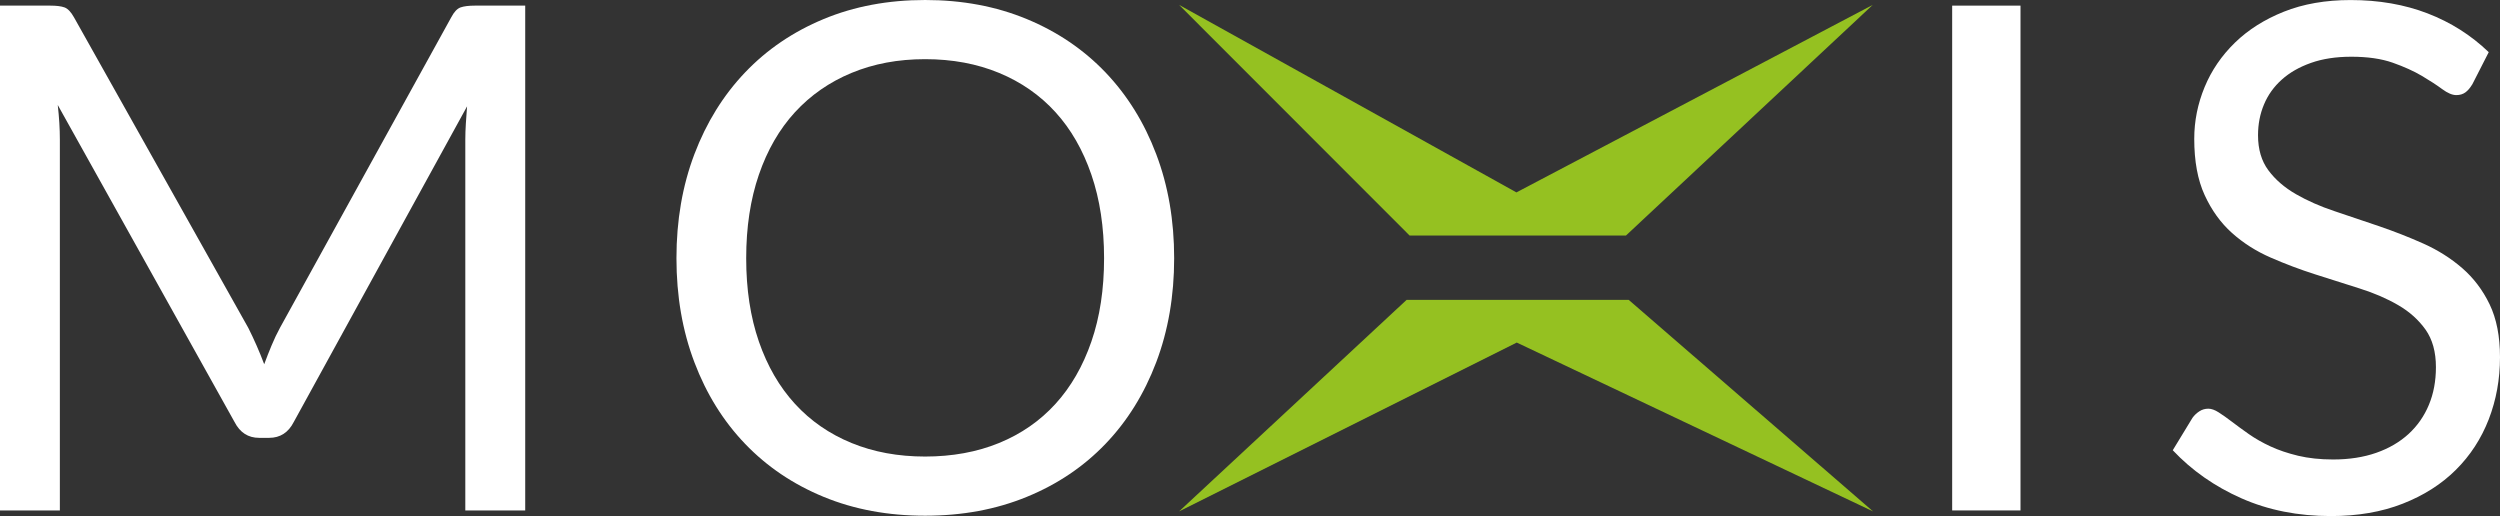 <svg xmlns="http://www.w3.org/2000/svg" id="a" viewBox="0 0 510.79 105.44"><rect x="0" y="0" width="510.79" height="105.44" fill="#333333" stroke="none"/><defs><style>.b{fill:#fff;}.c{fill:#95c121;}</style></defs><path class="c" d="M287.39,61.27l-46.49,43.22,69-34.5,72.8,34.5-49.93-43.22h-45.39ZM382.63,1l-72.8,38.31L240.91,1l47.1,47.13h44.19L382.63,1Z"></path><path class="b" d="M107.31,1.15V104.29h-12.24V28.5c0-1.01,.04-2.09,.11-3.24s.16-2.33,.25-3.53L60.02,86.22c-1.1,2.16-2.78,3.24-5.04,3.24h-2.02c-2.26,0-3.93-1.08-5.04-3.24L11.8,21.45c.29,2.54,.43,4.89,.43,7.05V104.29H0V1.15H10.29c1.25,0,2.21,.12,2.88,.36,.67,.24,1.32,.91,1.94,2.02l35.63,63.48c.58,1.15,1.14,2.35,1.69,3.6,.55,1.25,1.07,2.52,1.55,3.81,.48-1.3,.98-2.58,1.51-3.85,.53-1.27,1.1-2.48,1.73-3.63L92.2,3.53c.58-1.1,1.21-1.77,1.91-2.02,.7-.24,1.67-.36,2.91-.36h10.29Z"></path><path class="b" d="M239.9,52.76c0,7.73-1.22,14.81-3.67,21.27-2.45,6.45-5.9,12.01-10.36,16.66-4.46,4.65-9.82,8.27-16.09,10.83-6.26,2.57-13.18,3.85-20.76,3.85s-14.49-1.28-20.73-3.85c-6.24-2.57-11.59-6.18-16.05-10.83-4.46-4.65-7.92-10.21-10.36-16.66-2.45-6.45-3.67-13.54-3.67-21.27s1.22-14.81,3.67-21.27c2.45-6.45,5.9-12.02,10.36-16.7,4.46-4.68,9.81-8.31,16.05-10.9,6.24-2.59,13.15-3.89,20.73-3.89s14.5,1.3,20.76,3.89c6.26,2.59,11.62,6.23,16.09,10.9,4.46,4.68,7.92,10.24,10.36,16.7,2.45,6.45,3.67,13.54,3.67,21.27Zm-14.32,0c0-6.33-.86-12.02-2.59-17.06-1.73-5.04-4.17-9.3-7.34-12.78-3.17-3.48-7.01-6.15-11.52-8.02-4.51-1.87-9.55-2.81-15.11-2.81s-10.53,.94-15.04,2.81c-4.51,1.87-8.36,4.55-11.55,8.02-3.19,3.48-5.65,7.74-7.38,12.78-1.73,5.04-2.59,10.72-2.59,17.06s.86,12.01,2.59,17.02c1.73,5.01,4.19,9.26,7.38,12.74,3.19,3.48,7.04,6.14,11.55,7.99,4.51,1.85,9.52,2.77,15.04,2.77s10.6-.92,15.11-2.77c4.51-1.85,8.35-4.51,11.52-7.99,3.17-3.48,5.61-7.72,7.34-12.74,1.73-5.01,2.59-10.69,2.59-17.02Z"></path><path class="b" d="M412.82,104.29h-13.96V1.15h13.96V104.29Z"></path><path class="b" d="M505.1,17.27c-.43,.72-.9,1.26-1.4,1.62-.5,.36-1.12,.54-1.84,.54-.82,0-1.78-.41-2.88-1.22-1.1-.82-2.48-1.71-4.14-2.7-1.66-.98-3.65-1.88-5.97-2.7-2.33-.82-5.15-1.22-8.46-1.22-3.12,0-5.87,.42-8.24,1.26-2.38,.84-4.37,1.98-5.97,3.42-1.61,1.44-2.82,3.13-3.63,5.07-.82,1.94-1.22,4.04-1.22,6.3,0,2.88,.71,5.27,2.12,7.16,1.41,1.9,3.29,3.52,5.61,4.86,2.33,1.34,4.97,2.51,7.92,3.49,2.95,.98,5.97,2,9.07,3.06,3.09,1.06,6.12,2.24,9.07,3.56,2.95,1.32,5.59,2.99,7.92,5,2.33,2.02,4.2,4.49,5.61,7.41,1.41,2.93,2.12,6.53,2.12,10.8,0,4.51-.77,8.74-2.3,12.7-1.54,3.96-3.78,7.4-6.73,10.33-2.95,2.93-6.57,5.23-10.87,6.91-4.29,1.68-9.18,2.52-14.65,2.52-6.72,0-12.81-1.21-18.28-3.63-5.47-2.42-10.15-5.7-14.03-9.82l4.03-6.62c.38-.53,.85-.97,1.4-1.33,.55-.36,1.16-.54,1.84-.54,.62,0,1.33,.25,2.12,.76,.79,.5,1.69,1.14,2.7,1.91,1.01,.77,2.16,1.61,3.45,2.52,1.3,.91,2.77,1.75,4.43,2.52,1.66,.77,3.54,1.4,5.65,1.91,2.11,.5,4.49,.76,7.13,.76,3.31,0,6.26-.46,8.85-1.37,2.59-.91,4.79-2.2,6.59-3.85,1.8-1.66,3.18-3.63,4.14-5.94,.96-2.3,1.44-4.87,1.44-7.7,0-3.12-.71-5.67-2.12-7.67-1.42-1.99-3.27-3.66-5.58-5-2.3-1.34-4.94-2.48-7.92-3.42-2.98-.94-6-1.89-9.07-2.88-3.07-.98-6.09-2.12-9.07-3.42-2.98-1.3-5.61-2.97-7.92-5.04-2.3-2.06-4.16-4.64-5.58-7.74-1.42-3.09-2.12-6.92-2.12-11.48,0-3.65,.71-7.17,2.12-10.58,1.41-3.41,3.48-6.43,6.19-9.07,2.71-2.64,6.05-4.75,10-6.33,3.96-1.58,8.5-2.38,13.64-2.38,5.76,0,11,.91,15.73,2.73,4.73,1.82,8.89,4.46,12.49,7.92l-3.38,6.62Z"></path></svg>